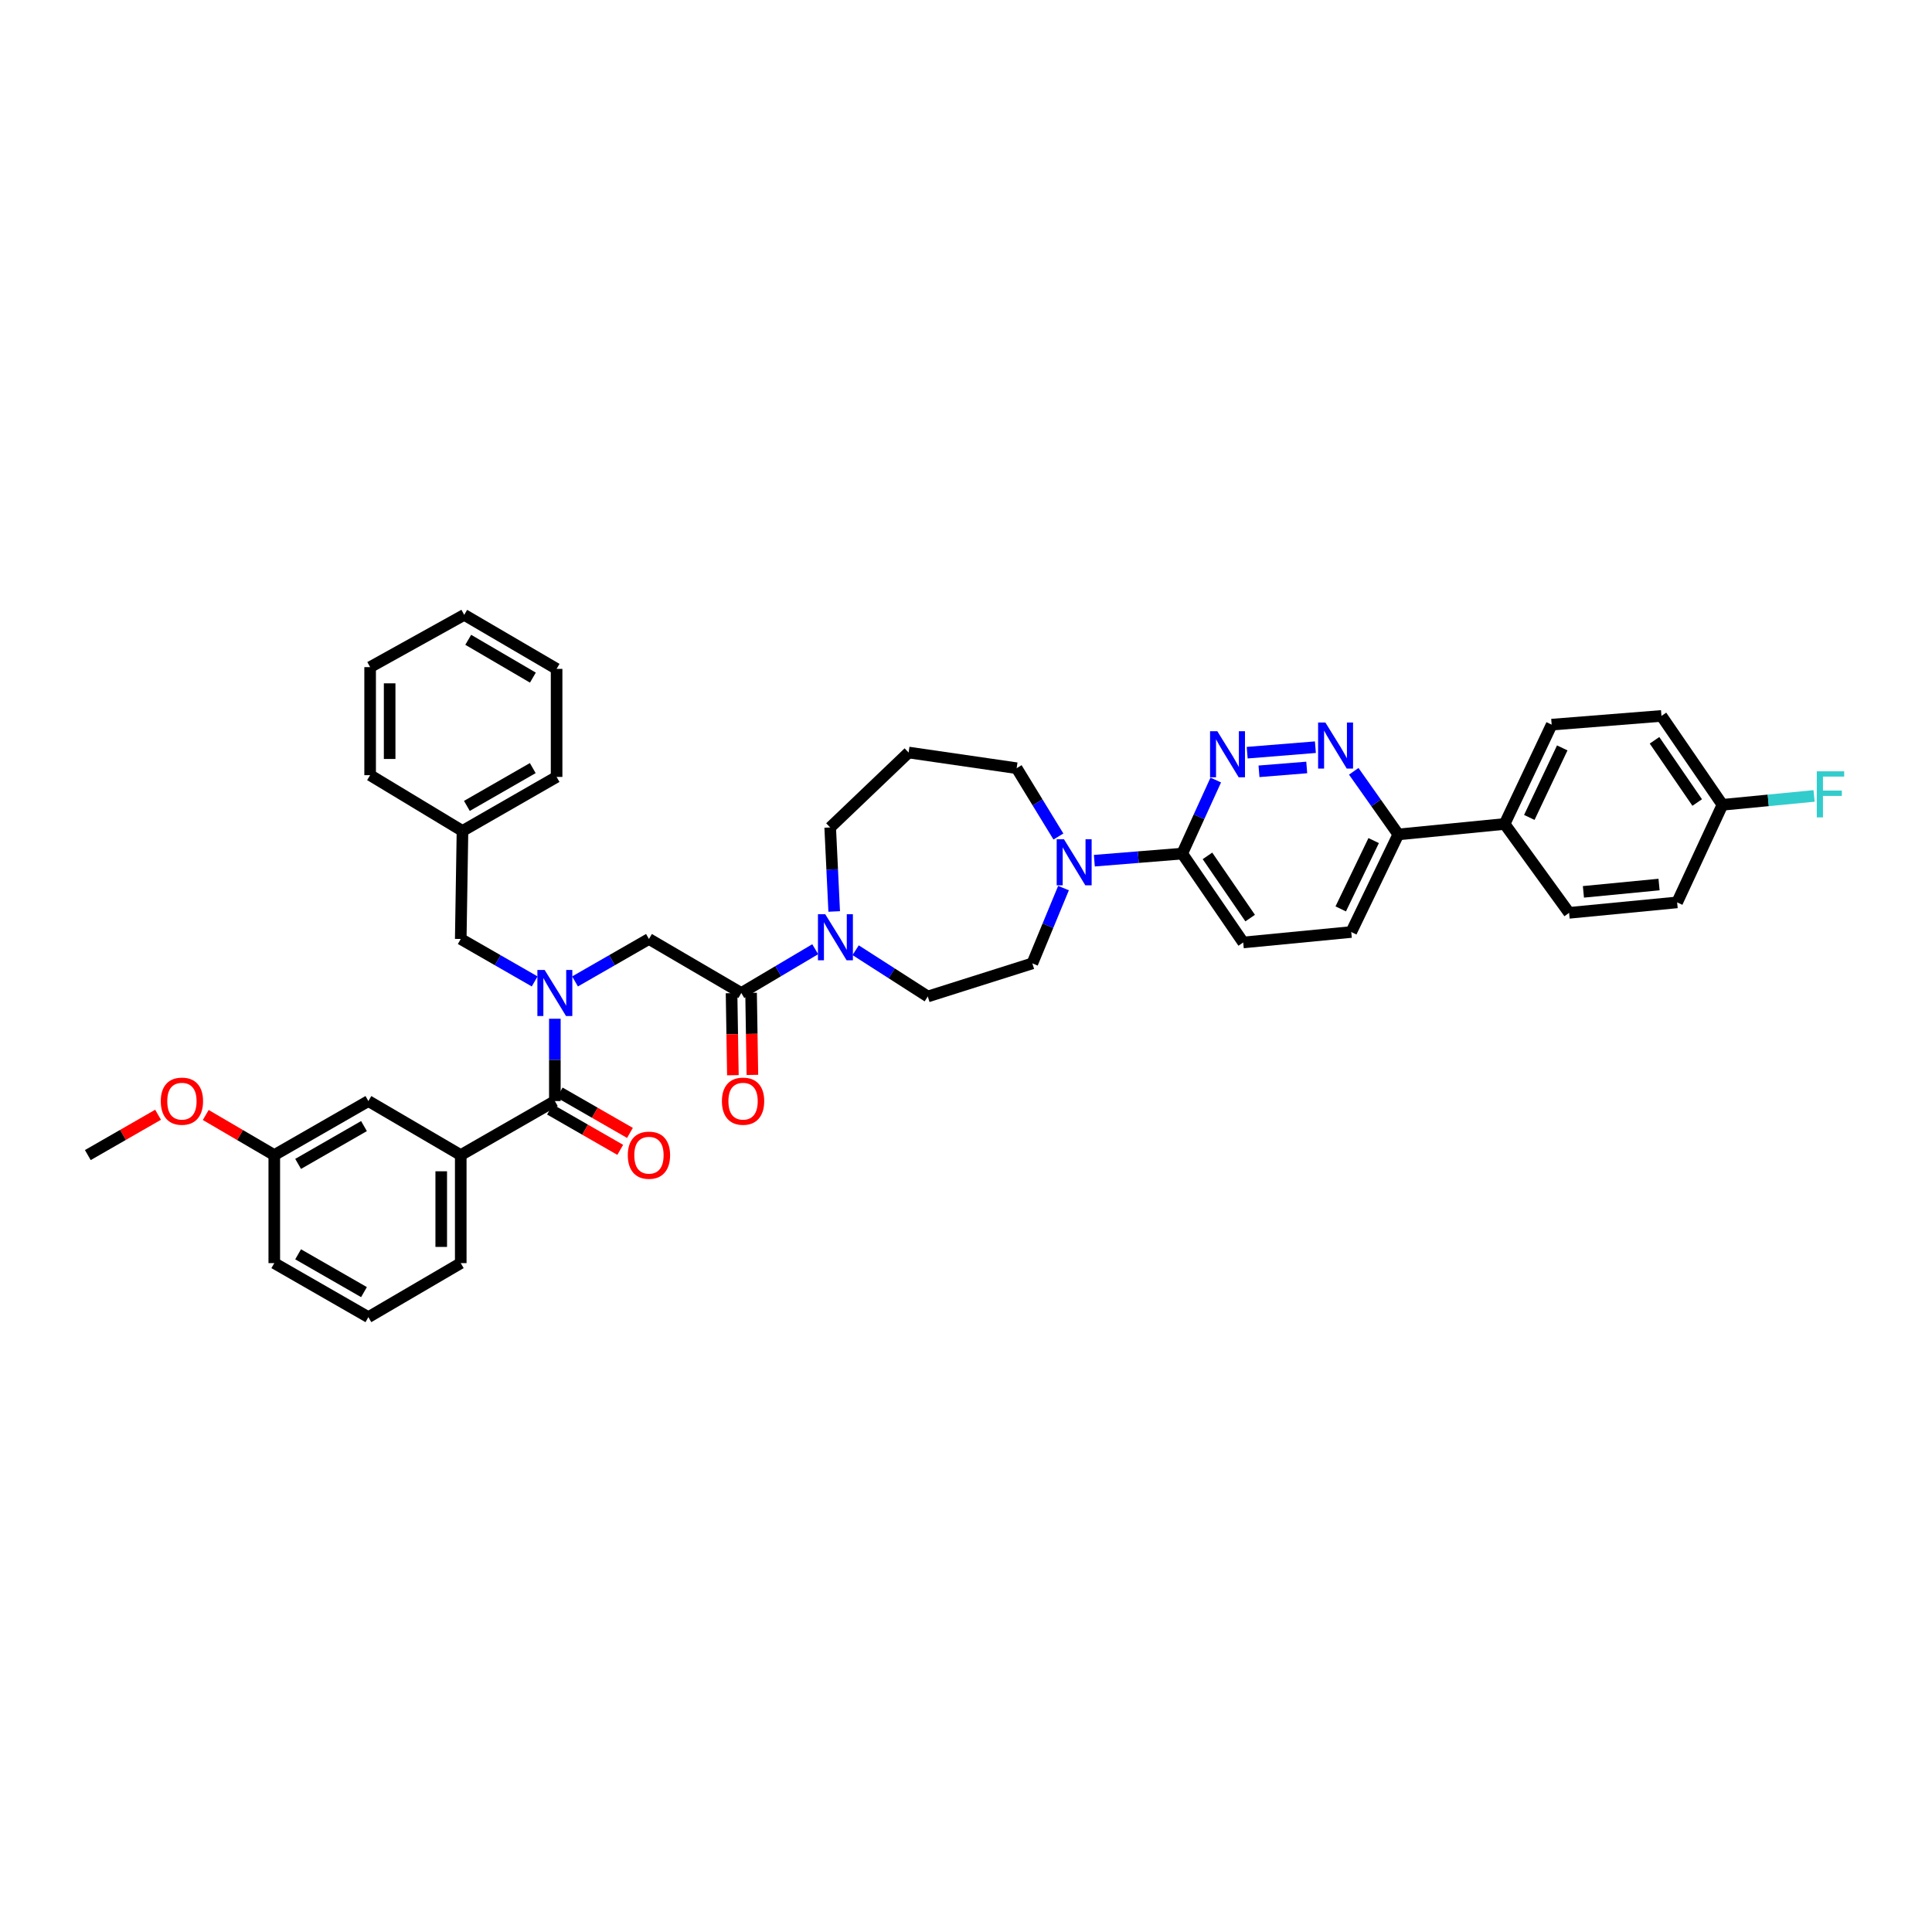<?xml version='1.0' encoding='iso-8859-1'?>
<svg version='1.1' baseProfile='full'
              xmlns='http://www.w3.org/2000/svg'
                      xmlns:rdkit='http://www.rdkit.org/xml'
                      xmlns:xlink='http://www.w3.org/1999/xlink'
                  xml:space='preserve'
width='1000px' height='1000px' viewBox='0 0 1000 1000'>
<!-- END OF HEADER -->
<rect style='opacity:1.0;fill:#FFFFFF;stroke:none' width='1000' height='1000' x='0' y='0'> </rect>
<path class='bond-0' d='M 190.675,681.753 L 141.969,653.791' style='fill:none;fill-rule:evenodd;stroke:#000000;stroke-width:6px;stroke-linecap:butt;stroke-linejoin:miter;stroke-opacity:1' />
<path class='bond-0' d='M 188.399,668.797 L 154.305,649.224' style='fill:none;fill-rule:evenodd;stroke:#000000;stroke-width:6px;stroke-linecap:butt;stroke-linejoin:miter;stroke-opacity:1' />
<path class='bond-1' d='M 190.675,681.753 L 238.483,653.791' style='fill:none;fill-rule:evenodd;stroke:#000000;stroke-width:6px;stroke-linecap:butt;stroke-linejoin:miter;stroke-opacity:1' />
<path class='bond-2' d='M 297.636,507.984 L 316.766,497.002' style='fill:none;fill-rule:evenodd;stroke:#0000FF;stroke-width:6px;stroke-linecap:butt;stroke-linejoin:miter;stroke-opacity:1' />
<path class='bond-2' d='M 316.766,497.002 L 335.896,486.019' style='fill:none;fill-rule:evenodd;stroke:#000000;stroke-width:6px;stroke-linecap:butt;stroke-linejoin:miter;stroke-opacity:1' />
<path class='bond-3' d='M 287.19,527.3 L 287.19,548.603' style='fill:none;fill-rule:evenodd;stroke:#0000FF;stroke-width:6px;stroke-linecap:butt;stroke-linejoin:miter;stroke-opacity:1' />
<path class='bond-3' d='M 287.19,548.603 L 287.19,569.905' style='fill:none;fill-rule:evenodd;stroke:#000000;stroke-width:6px;stroke-linecap:butt;stroke-linejoin:miter;stroke-opacity:1' />
<path class='bond-4' d='M 276.744,507.984 L 257.613,497.002' style='fill:none;fill-rule:evenodd;stroke:#0000FF;stroke-width:6px;stroke-linecap:butt;stroke-linejoin:miter;stroke-opacity:1' />
<path class='bond-4' d='M 257.613,497.002 L 238.483,486.019' style='fill:none;fill-rule:evenodd;stroke:#000000;stroke-width:6px;stroke-linecap:butt;stroke-linejoin:miter;stroke-opacity:1' />
<path class='bond-5' d='M 284.675,574.286 L 302.853,584.722' style='fill:none;fill-rule:evenodd;stroke:#000000;stroke-width:6px;stroke-linecap:butt;stroke-linejoin:miter;stroke-opacity:1' />
<path class='bond-5' d='M 302.853,584.722 L 321.032,595.159' style='fill:none;fill-rule:evenodd;stroke:#FF0000;stroke-width:6px;stroke-linecap:butt;stroke-linejoin:miter;stroke-opacity:1' />
<path class='bond-5' d='M 289.705,565.524 L 307.883,575.961' style='fill:none;fill-rule:evenodd;stroke:#000000;stroke-width:6px;stroke-linecap:butt;stroke-linejoin:miter;stroke-opacity:1' />
<path class='bond-5' d='M 307.883,575.961 L 326.062,586.397' style='fill:none;fill-rule:evenodd;stroke:#FF0000;stroke-width:6px;stroke-linecap:butt;stroke-linejoin:miter;stroke-opacity:1' />
<path class='bond-6' d='M 287.19,569.905 L 238.483,597.867' style='fill:none;fill-rule:evenodd;stroke:#000000;stroke-width:6px;stroke-linecap:butt;stroke-linejoin:miter;stroke-opacity:1' />
<path class='bond-7' d='M 238.483,653.791 L 238.483,597.867' style='fill:none;fill-rule:evenodd;stroke:#000000;stroke-width:6px;stroke-linecap:butt;stroke-linejoin:miter;stroke-opacity:1' />
<path class='bond-7' d='M 228.381,645.402 L 228.381,606.256' style='fill:none;fill-rule:evenodd;stroke:#000000;stroke-width:6px;stroke-linecap:butt;stroke-linejoin:miter;stroke-opacity:1' />
<path class='bond-8' d='M 238.483,597.867 L 190.675,569.905' style='fill:none;fill-rule:evenodd;stroke:#000000;stroke-width:6px;stroke-linecap:butt;stroke-linejoin:miter;stroke-opacity:1' />
<path class='bond-9' d='M 239.381,430.095 L 238.483,486.019' style='fill:none;fill-rule:evenodd;stroke:#000000;stroke-width:6px;stroke-linecap:butt;stroke-linejoin:miter;stroke-opacity:1' />
<path class='bond-10' d='M 239.381,430.095 L 288.093,402.133' style='fill:none;fill-rule:evenodd;stroke:#000000;stroke-width:6px;stroke-linecap:butt;stroke-linejoin:miter;stroke-opacity:1' />
<path class='bond-10' d='M 241.659,417.139 L 275.757,397.565' style='fill:none;fill-rule:evenodd;stroke:#000000;stroke-width:6px;stroke-linecap:butt;stroke-linejoin:miter;stroke-opacity:1' />
<path class='bond-11' d='M 239.381,430.095 L 191.579,401.229' style='fill:none;fill-rule:evenodd;stroke:#000000;stroke-width:6px;stroke-linecap:butt;stroke-linejoin:miter;stroke-opacity:1' />
<path class='bond-12' d='M 378.653,514.063 L 378.996,535.298' style='fill:none;fill-rule:evenodd;stroke:#000000;stroke-width:6px;stroke-linecap:butt;stroke-linejoin:miter;stroke-opacity:1' />
<path class='bond-12' d='M 378.996,535.298 L 379.34,556.532' style='fill:none;fill-rule:evenodd;stroke:#FF0000;stroke-width:6px;stroke-linecap:butt;stroke-linejoin:miter;stroke-opacity:1' />
<path class='bond-12' d='M 388.755,513.899 L 389.098,535.134' style='fill:none;fill-rule:evenodd;stroke:#000000;stroke-width:6px;stroke-linecap:butt;stroke-linejoin:miter;stroke-opacity:1' />
<path class='bond-12' d='M 389.098,535.134 L 389.441,556.369' style='fill:none;fill-rule:evenodd;stroke:#FF0000;stroke-width:6px;stroke-linecap:butt;stroke-linejoin:miter;stroke-opacity:1' />
<path class='bond-13' d='M 383.704,513.981 L 335.896,486.019' style='fill:none;fill-rule:evenodd;stroke:#000000;stroke-width:6px;stroke-linecap:butt;stroke-linejoin:miter;stroke-opacity:1' />
<path class='bond-14' d='M 383.704,513.981 L 402.831,502.647' style='fill:none;fill-rule:evenodd;stroke:#000000;stroke-width:6px;stroke-linecap:butt;stroke-linejoin:miter;stroke-opacity:1' />
<path class='bond-14' d='M 402.831,502.647 L 421.958,491.312' style='fill:none;fill-rule:evenodd;stroke:#0000FF;stroke-width:6px;stroke-linecap:butt;stroke-linejoin:miter;stroke-opacity:1' />
<path class='bond-15' d='M 442.878,491.827 L 461.548,503.805' style='fill:none;fill-rule:evenodd;stroke:#0000FF;stroke-width:6px;stroke-linecap:butt;stroke-linejoin:miter;stroke-opacity:1' />
<path class='bond-15' d='M 461.548,503.805 L 480.218,515.783' style='fill:none;fill-rule:evenodd;stroke:#000000;stroke-width:6px;stroke-linecap:butt;stroke-linejoin:miter;stroke-opacity:1' />
<path class='bond-16' d='M 431.779,471.772 L 430.742,450.03' style='fill:none;fill-rule:evenodd;stroke:#0000FF;stroke-width:6px;stroke-linecap:butt;stroke-linejoin:miter;stroke-opacity:1' />
<path class='bond-16' d='M 430.742,450.03 L 429.705,428.288' style='fill:none;fill-rule:evenodd;stroke:#000000;stroke-width:6px;stroke-linecap:butt;stroke-linejoin:miter;stroke-opacity:1' />
<path class='bond-17' d='M 699.408,482.41 L 723.761,431.897' style='fill:none;fill-rule:evenodd;stroke:#000000;stroke-width:6px;stroke-linecap:butt;stroke-linejoin:miter;stroke-opacity:1' />
<path class='bond-17' d='M 693.96,470.446 L 711.007,435.086' style='fill:none;fill-rule:evenodd;stroke:#000000;stroke-width:6px;stroke-linecap:butt;stroke-linejoin:miter;stroke-opacity:1' />
<path class='bond-18' d='M 699.408,482.41 L 643.484,487.821' style='fill:none;fill-rule:evenodd;stroke:#000000;stroke-width:6px;stroke-linecap:butt;stroke-linejoin:miter;stroke-opacity:1' />
<path class='bond-19' d='M 723.761,431.897 L 712.23,415.561' style='fill:none;fill-rule:evenodd;stroke:#000000;stroke-width:6px;stroke-linecap:butt;stroke-linejoin:miter;stroke-opacity:1' />
<path class='bond-19' d='M 712.23,415.561 L 700.7,399.225' style='fill:none;fill-rule:evenodd;stroke:#0000FF;stroke-width:6px;stroke-linecap:butt;stroke-linejoin:miter;stroke-opacity:1' />
<path class='bond-20' d='M 723.761,431.897 L 778.787,426.486' style='fill:none;fill-rule:evenodd;stroke:#000000;stroke-width:6px;stroke-linecap:butt;stroke-linejoin:miter;stroke-opacity:1' />
<path class='bond-21' d='M 680.847,386.738 L 645.545,389.587' style='fill:none;fill-rule:evenodd;stroke:#0000FF;stroke-width:6px;stroke-linecap:butt;stroke-linejoin:miter;stroke-opacity:1' />
<path class='bond-21' d='M 676.364,397.236 L 651.653,399.229' style='fill:none;fill-rule:evenodd;stroke:#0000FF;stroke-width:6px;stroke-linecap:butt;stroke-linejoin:miter;stroke-opacity:1' />
<path class='bond-22' d='M 629.28,403.742 L 620.596,422.781' style='fill:none;fill-rule:evenodd;stroke:#0000FF;stroke-width:6px;stroke-linecap:butt;stroke-linejoin:miter;stroke-opacity:1' />
<path class='bond-22' d='M 620.596,422.781 L 611.913,441.82' style='fill:none;fill-rule:evenodd;stroke:#000000;stroke-width:6px;stroke-linecap:butt;stroke-linejoin:miter;stroke-opacity:1' />
<path class='bond-23' d='M 611.913,441.82 L 643.484,487.821' style='fill:none;fill-rule:evenodd;stroke:#000000;stroke-width:6px;stroke-linecap:butt;stroke-linejoin:miter;stroke-opacity:1' />
<path class='bond-23' d='M 624.978,443.003 L 647.078,475.204' style='fill:none;fill-rule:evenodd;stroke:#000000;stroke-width:6px;stroke-linecap:butt;stroke-linejoin:miter;stroke-opacity:1' />
<path class='bond-24' d='M 611.913,441.82 L 589.173,443.655' style='fill:none;fill-rule:evenodd;stroke:#000000;stroke-width:6px;stroke-linecap:butt;stroke-linejoin:miter;stroke-opacity:1' />
<path class='bond-24' d='M 589.173,443.655 L 566.433,445.489' style='fill:none;fill-rule:evenodd;stroke:#0000FF;stroke-width:6px;stroke-linecap:butt;stroke-linejoin:miter;stroke-opacity:1' />
<path class='bond-25' d='M 550.47,459.669 L 542.405,479.158' style='fill:none;fill-rule:evenodd;stroke:#0000FF;stroke-width:6px;stroke-linecap:butt;stroke-linejoin:miter;stroke-opacity:1' />
<path class='bond-25' d='M 542.405,479.158 L 534.341,498.647' style='fill:none;fill-rule:evenodd;stroke:#000000;stroke-width:6px;stroke-linecap:butt;stroke-linejoin:miter;stroke-opacity:1' />
<path class='bond-26' d='M 547.831,432.984 L 537.025,415.302' style='fill:none;fill-rule:evenodd;stroke:#0000FF;stroke-width:6px;stroke-linecap:butt;stroke-linejoin:miter;stroke-opacity:1' />
<path class='bond-26' d='M 537.025,415.302 L 526.219,397.62' style='fill:none;fill-rule:evenodd;stroke:#000000;stroke-width:6px;stroke-linecap:butt;stroke-linejoin:miter;stroke-opacity:1' />
<path class='bond-27' d='M 526.219,397.62 L 470.295,389.505' style='fill:none;fill-rule:evenodd;stroke:#000000;stroke-width:6px;stroke-linecap:butt;stroke-linejoin:miter;stroke-opacity:1' />
<path class='bond-28' d='M 534.341,498.647 L 480.218,515.783' style='fill:none;fill-rule:evenodd;stroke:#000000;stroke-width:6px;stroke-linecap:butt;stroke-linejoin:miter;stroke-opacity:1' />
<path class='bond-29' d='M 778.787,426.486 L 803.14,375.075' style='fill:none;fill-rule:evenodd;stroke:#000000;stroke-width:6px;stroke-linecap:butt;stroke-linejoin:miter;stroke-opacity:1' />
<path class='bond-29' d='M 791.57,423.099 L 808.617,387.111' style='fill:none;fill-rule:evenodd;stroke:#000000;stroke-width:6px;stroke-linecap:butt;stroke-linejoin:miter;stroke-opacity:1' />
<path class='bond-30' d='M 778.787,426.486 L 812.159,472.487' style='fill:none;fill-rule:evenodd;stroke:#000000;stroke-width:6px;stroke-linecap:butt;stroke-linejoin:miter;stroke-opacity:1' />
<path class='bond-31' d='M 803.14,375.075 L 859.967,370.562' style='fill:none;fill-rule:evenodd;stroke:#000000;stroke-width:6px;stroke-linecap:butt;stroke-linejoin:miter;stroke-opacity:1' />
<path class='bond-32' d='M 812.159,472.487 L 868.083,467.076' style='fill:none;fill-rule:evenodd;stroke:#000000;stroke-width:6px;stroke-linecap:butt;stroke-linejoin:miter;stroke-opacity:1' />
<path class='bond-32' d='M 819.575,461.62 L 858.722,457.832' style='fill:none;fill-rule:evenodd;stroke:#000000;stroke-width:6px;stroke-linecap:butt;stroke-linejoin:miter;stroke-opacity:1' />
<path class='bond-33' d='M 891.533,416.563 L 868.083,467.076' style='fill:none;fill-rule:evenodd;stroke:#000000;stroke-width:6px;stroke-linecap:butt;stroke-linejoin:miter;stroke-opacity:1' />
<path class='bond-34' d='M 891.533,416.563 L 915.248,414.269' style='fill:none;fill-rule:evenodd;stroke:#000000;stroke-width:6px;stroke-linecap:butt;stroke-linejoin:miter;stroke-opacity:1' />
<path class='bond-34' d='M 915.248,414.269 L 938.963,411.974' style='fill:none;fill-rule:evenodd;stroke:#33CCCC;stroke-width:6px;stroke-linecap:butt;stroke-linejoin:miter;stroke-opacity:1' />
<path class='bond-35' d='M 891.533,416.563 L 859.967,370.562' style='fill:none;fill-rule:evenodd;stroke:#000000;stroke-width:6px;stroke-linecap:butt;stroke-linejoin:miter;stroke-opacity:1' />
<path class='bond-35' d='M 878.468,415.379 L 856.372,383.178' style='fill:none;fill-rule:evenodd;stroke:#000000;stroke-width:6px;stroke-linecap:butt;stroke-linejoin:miter;stroke-opacity:1' />
<path class='bond-36' d='M 470.295,389.505 L 429.705,428.288' style='fill:none;fill-rule:evenodd;stroke:#000000;stroke-width:6px;stroke-linecap:butt;stroke-linejoin:miter;stroke-opacity:1' />
<path class='bond-37' d='M 288.093,402.133 L 288.093,346.209' style='fill:none;fill-rule:evenodd;stroke:#000000;stroke-width:6px;stroke-linecap:butt;stroke-linejoin:miter;stroke-opacity:1' />
<path class='bond-38' d='M 191.579,401.229 L 191.579,345.305' style='fill:none;fill-rule:evenodd;stroke:#000000;stroke-width:6px;stroke-linecap:butt;stroke-linejoin:miter;stroke-opacity:1' />
<path class='bond-38' d='M 201.681,392.841 L 201.681,353.694' style='fill:none;fill-rule:evenodd;stroke:#000000;stroke-width:6px;stroke-linecap:butt;stroke-linejoin:miter;stroke-opacity:1' />
<path class='bond-39' d='M 288.093,346.209 L 240.285,318.247' style='fill:none;fill-rule:evenodd;stroke:#000000;stroke-width:6px;stroke-linecap:butt;stroke-linejoin:miter;stroke-opacity:1' />
<path class='bond-39' d='M 275.821,350.735 L 242.356,331.162' style='fill:none;fill-rule:evenodd;stroke:#000000;stroke-width:6px;stroke-linecap:butt;stroke-linejoin:miter;stroke-opacity:1' />
<path class='bond-40' d='M 191.579,345.305 L 240.285,318.247' style='fill:none;fill-rule:evenodd;stroke:#000000;stroke-width:6px;stroke-linecap:butt;stroke-linejoin:miter;stroke-opacity:1' />
<path class='bond-41' d='M 190.675,569.905 L 141.969,597.867' style='fill:none;fill-rule:evenodd;stroke:#000000;stroke-width:6px;stroke-linecap:butt;stroke-linejoin:miter;stroke-opacity:1' />
<path class='bond-41' d='M 188.399,582.861 L 154.305,602.434' style='fill:none;fill-rule:evenodd;stroke:#000000;stroke-width:6px;stroke-linecap:butt;stroke-linejoin:miter;stroke-opacity:1' />
<path class='bond-42' d='M 141.969,653.791 L 141.969,597.867' style='fill:none;fill-rule:evenodd;stroke:#000000;stroke-width:6px;stroke-linecap:butt;stroke-linejoin:miter;stroke-opacity:1' />
<path class='bond-43' d='M 141.969,597.867 L 124.229,587.492' style='fill:none;fill-rule:evenodd;stroke:#000000;stroke-width:6px;stroke-linecap:butt;stroke-linejoin:miter;stroke-opacity:1' />
<path class='bond-43' d='M 124.229,587.492 L 106.49,577.116' style='fill:none;fill-rule:evenodd;stroke:#FF0000;stroke-width:6px;stroke-linecap:butt;stroke-linejoin:miter;stroke-opacity:1' />
<path class='bond-44' d='M 81.812,576.994 L 63.633,587.431' style='fill:none;fill-rule:evenodd;stroke:#FF0000;stroke-width:6px;stroke-linecap:butt;stroke-linejoin:miter;stroke-opacity:1' />
<path class='bond-44' d='M 63.633,587.431 L 45.455,597.867' style='fill:none;fill-rule:evenodd;stroke:#000000;stroke-width:6px;stroke-linecap:butt;stroke-linejoin:miter;stroke-opacity:1' />
<path  class='atom-1' d='M 281.919 502.06
L 289.732 514.688
Q 290.507 515.934, 291.753 518.19
Q 292.999 520.447, 293.066 520.581
L 293.066 502.06
L 296.231 502.06
L 296.231 525.902
L 292.965 525.902
L 284.58 512.095
Q 283.603 510.479, 282.559 508.627
Q 281.549 506.774, 281.246 506.202
L 281.246 525.902
L 278.148 525.902
L 278.148 502.06
L 281.919 502.06
' fill='#0000FF'/>
<path  class='atom-3' d='M 324.951 597.934
Q 324.951 592.21, 327.78 589.01
Q 330.609 585.811, 335.896 585.811
Q 341.183 585.811, 344.012 589.01
Q 346.84 592.21, 346.84 597.934
Q 346.84 603.727, 343.978 607.027
Q 341.115 610.293, 335.896 610.293
Q 330.642 610.293, 327.78 607.027
Q 324.951 603.76, 324.951 597.934
M 335.896 607.599
Q 339.533 607.599, 341.486 605.175
Q 343.473 602.716, 343.473 597.934
Q 343.473 593.253, 341.486 590.896
Q 339.533 588.505, 335.896 588.505
Q 332.259 588.505, 330.272 590.863
Q 328.319 593.22, 328.319 597.934
Q 328.319 602.75, 330.272 605.175
Q 332.259 607.599, 335.896 607.599
' fill='#FF0000'/>
<path  class='atom-8' d='M 373.663 569.972
Q 373.663 564.248, 376.492 561.048
Q 379.321 557.849, 384.608 557.849
Q 389.895 557.849, 392.723 561.048
Q 395.552 564.248, 395.552 569.972
Q 395.552 575.765, 392.69 579.065
Q 389.827 582.331, 384.608 582.331
Q 379.354 582.331, 376.492 579.065
Q 373.663 575.798, 373.663 569.972
M 384.608 579.637
Q 388.245 579.637, 390.198 577.213
Q 392.185 574.754, 392.185 569.972
Q 392.185 565.291, 390.198 562.934
Q 388.245 560.543, 384.608 560.543
Q 380.971 560.543, 378.984 562.9
Q 377.031 565.258, 377.031 569.972
Q 377.031 574.788, 378.984 577.213
Q 380.971 579.637, 384.608 579.637
' fill='#FF0000'/>
<path  class='atom-11' d='M 427.146 473.194
L 434.958 485.823
Q 435.733 487.069, 436.979 489.325
Q 438.225 491.581, 438.292 491.716
L 438.292 473.194
L 441.458 473.194
L 441.458 497.037
L 438.191 497.037
L 429.806 483.23
Q 428.829 481.613, 427.785 479.761
Q 426.775 477.909, 426.472 477.336
L 426.472 497.037
L 423.374 497.037
L 423.374 473.194
L 427.146 473.194
' fill='#0000FF'/>
<path  class='atom-14' d='M 686.021 373.975
L 693.834 386.603
Q 694.609 387.849, 695.855 390.105
Q 697.101 392.361, 697.168 392.496
L 697.168 373.975
L 700.334 373.975
L 700.334 397.817
L 697.067 397.817
L 688.682 384.01
Q 687.705 382.393, 686.661 380.541
Q 685.651 378.689, 685.348 378.117
L 685.348 397.817
L 682.25 397.817
L 682.25 373.975
L 686.021 373.975
' fill='#0000FF'/>
<path  class='atom-15' d='M 630.092 378.487
L 637.905 391.115
Q 638.679 392.361, 639.925 394.618
Q 641.171 396.874, 641.238 397.009
L 641.238 378.487
L 644.404 378.487
L 644.404 402.329
L 641.137 402.329
L 632.752 388.522
Q 631.776 386.906, 630.732 385.054
Q 629.721 383.202, 629.418 382.629
L 629.418 402.329
L 626.32 402.329
L 626.32 378.487
L 630.092 378.487
' fill='#0000FF'/>
<path  class='atom-18' d='M 550.718 434.411
L 558.531 447.039
Q 559.306 448.285, 560.552 450.542
Q 561.798 452.798, 561.865 452.933
L 561.865 434.411
L 565.03 434.411
L 565.03 458.253
L 561.764 458.253
L 553.379 444.446
Q 552.402 442.83, 551.358 440.978
Q 550.348 439.126, 550.045 438.553
L 550.045 458.253
L 546.947 458.253
L 546.947 434.411
L 550.718 434.411
' fill='#0000FF'/>
<path  class='atom-27' d='M 940.368 399.231
L 954.545 399.231
L 954.545 401.959
L 943.567 401.959
L 943.567 409.199
L 953.333 409.199
L 953.333 411.961
L 943.567 411.961
L 943.567 423.074
L 940.368 423.074
L 940.368 399.231
' fill='#33CCCC'/>
<path  class='atom-39' d='M 83.216 569.972
Q 83.216 564.248, 86.045 561.048
Q 88.874 557.849, 94.161 557.849
Q 99.448 557.849, 102.277 561.048
Q 105.105 564.248, 105.105 569.972
Q 105.105 575.765, 102.243 579.065
Q 99.38 582.331, 94.161 582.331
Q 88.907 582.331, 86.045 579.065
Q 83.216 575.798, 83.216 569.972
M 94.161 579.637
Q 97.798 579.637, 99.751 577.213
Q 101.738 574.754, 101.738 569.972
Q 101.738 565.291, 99.751 562.934
Q 97.798 560.543, 94.161 560.543
Q 90.524 560.543, 88.537 562.9
Q 86.584 565.258, 86.584 569.972
Q 86.584 574.788, 88.537 577.213
Q 90.524 579.637, 94.161 579.637
' fill='#FF0000'/>
</svg>
